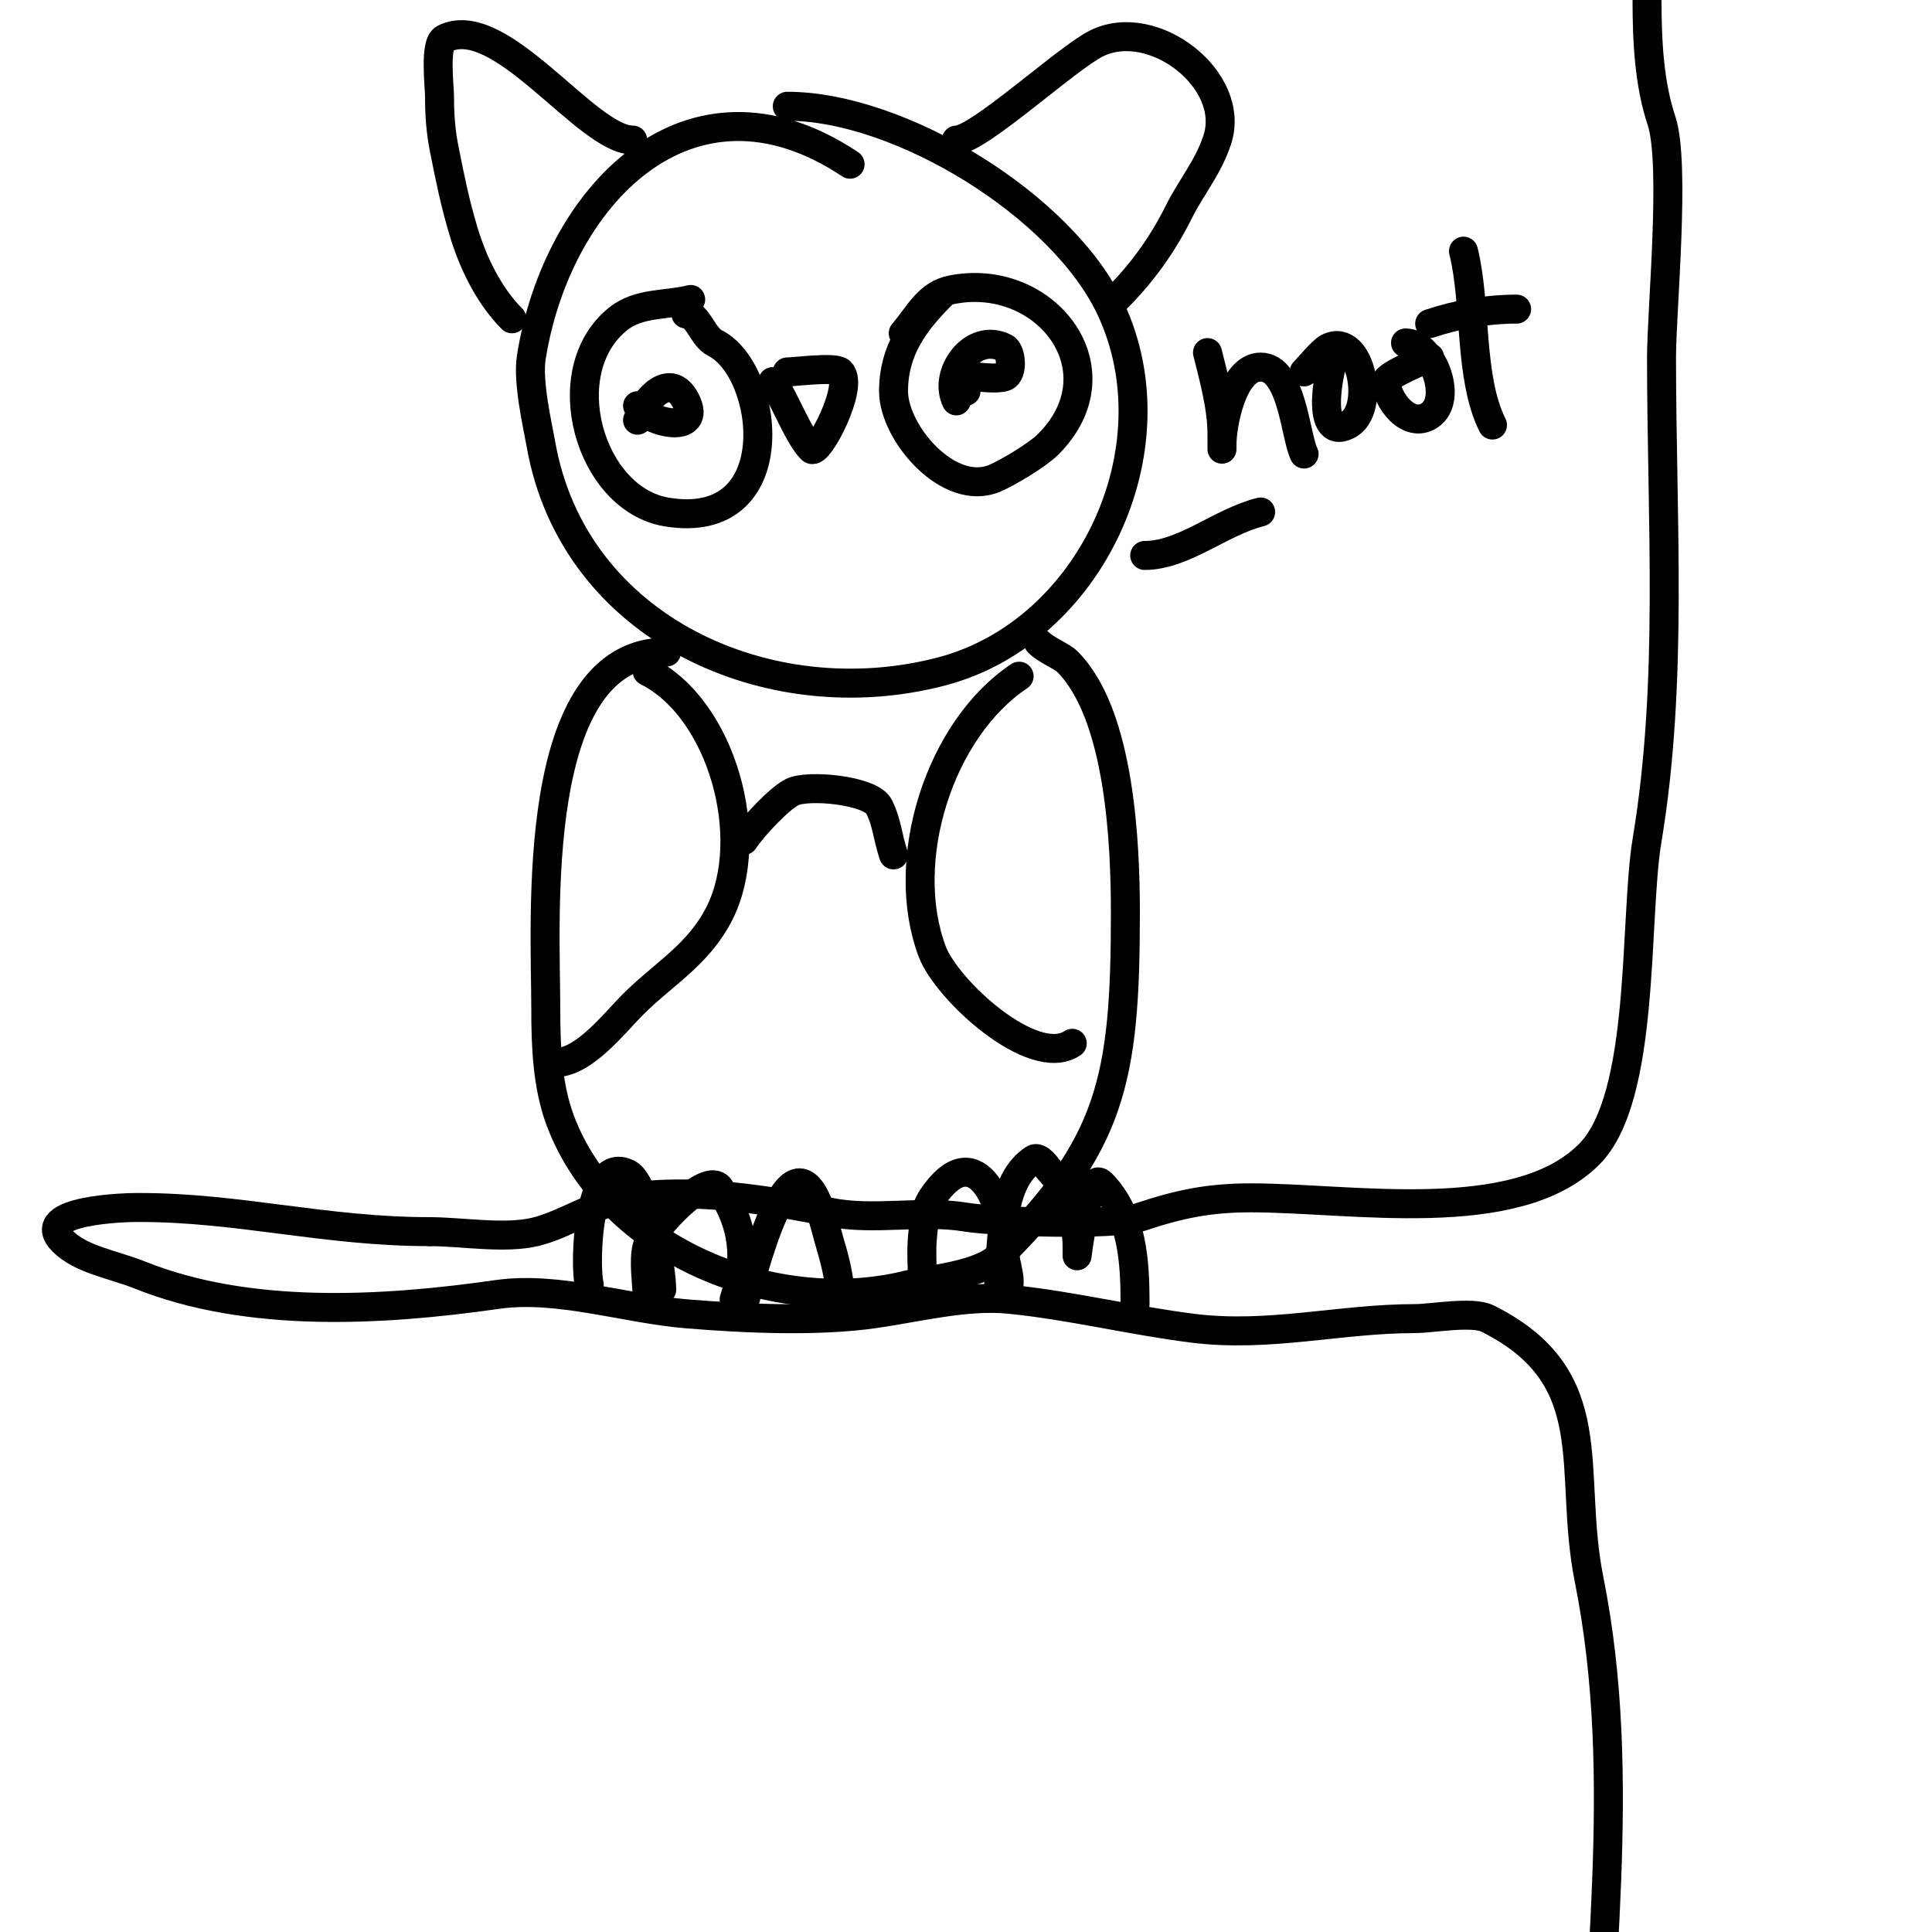 <svg viewBox='0 0 400 400' version='1.1' xmlns='http://www.w3.org/2000/svg' xmlns:xlink='http://www.w3.org/1999/xlink'><g fill='none' stroke='#000000' stroke-width='6' stroke-linecap='round' stroke-linejoin='round'><path d='M341,0c0,8.779 0.481,17.444 3,25c2.957,8.87 0,39.394 0,49c0,33.546 2.48,67.12 -3,100c-2.712,16.27 -0.224,53.224 -12,65c-15.113,15.113 -49.159,9 -70,9c-8.777,0 -14.895,1.298 -23,4c-5.448,1.816 -30.153,0.975 -36,0c-9.108,-1.518 -19.042,0.792 -28,-1c-12.579,-2.516 -28.838,-5.194 -42,-3c-6.795,1.133 -12.898,5.474 -19,7c-6.41,1.602 -15.39,0 -22,0'/><path d='M89,255c-21.679,0 -39.497,-5 -60,-5c-0.333,0 -0.667,0 -1,0c-1.118,0 -21.638,0.362 -15,7c3.83,3.83 10.335,4.734 16,7c22.45,8.98 50.019,7.426 74,4c12.475,-1.782 26.543,2.962 39,4c11.968,0.997 27.117,1.698 39,0c8.993,-1.285 19.074,-3.893 28,-3c12.719,1.272 25.284,4.41 38,6c15.788,1.973 30.368,-2 46,-2c3.497,0 11.817,-1.591 15,0c24.513,12.256 16.445,31.226 21,54c8.369,41.846 1,83.056 1,125'/><path d='M330,452l2,6'/><path d='M176,34c-33.365,-22.243 -60.757,6.796 -66,40c-0.806,5.105 1.305,14.064 2,18c6.762,38.317 47.377,56.375 83,47c30.668,-8.071 48.546,-45.972 35,-75c-9.969,-21.362 -43.617,-42 -67,-42'/><path d='M138,135c-28.616,0 -25,55.59 -25,74c0,7.613 0.306,15.815 3,23c10.233,27.288 44.649,40.838 72,34c5.104,-1.276 14.905,-1.905 19,-6c23.038,-23.038 26,-36.129 26,-71c0,-13.925 -1.026,-41.026 -12,-52c-1.204,-1.204 -4.354,-2.354 -6,-4'/><path d='M122,266c-1.047,-4.187 -0.362,-27.181 8,-23c3.863,1.931 7,19.25 7,24'/><path d='M134,269c0,-3.222 -0.872,-7.947 0,-11c1.073,-3.755 12.514,-15.729 15,-12c4.952,7.429 5.795,14.614 3,23'/><path d='M154,270c1.503,-4.51 9.396,-38.811 16,-19c0.767,2.302 1.303,4.676 2,7c1.222,4.073 2,7.763 2,12'/><path d='M191,266c0,-3.253 -0.323,-6.774 0,-10c0.289,-2.892 0.4,-5.599 2,-8c8.582,-12.873 15,0.401 15,11c0,3 2.121,6.879 0,9c-1.884,1.884 -1.056,-6.438 -1,-7c0.678,-6.78 0.592,-16.728 7,-21c1.166,-0.777 2.962,1.962 3,2c3.694,3.694 6,10.69 6,16c0,0.667 0,2 0,2c0,0 2.17,-17.83 5,-15c6.528,6.528 7,16.382 7,25'/><path d='M134,139c15.401,7.701 22.843,34.315 15,50c-4.325,8.649 -11.563,12.563 -18,19c-3.769,3.769 -10.074,12 -16,12'/><path d='M211,140c-16.476,10.984 -25.094,38.082 -18,57c2.985,7.959 20.882,24.412 29,19'/><path d='M154,174c1.956,-2.935 7.323,-8.661 10,-10c3.299,-1.65 16.298,-0.404 18,3c1.649,3.298 1.719,6.157 3,10'/><path d='M160,79c2.578,3.866 5.32,11.32 8,14c1.382,1.382 8.941,-13.059 6,-16c-1.115,-1.115 -9.248,0 -11,0'/><path d='M195,61c-5.674,5.674 -10,11.457 -10,20c0,8.696 11.513,22.066 21,18c2.714,-1.163 8.798,-4.798 11,-7c15.417,-15.417 -0.572,-35.886 -20,-32c-4.918,0.984 -6.744,5.201 -10,9'/><path d='M143,62c-5.085,1.271 -10.726,0.581 -15,4c-13.574,10.859 -5.928,37.345 10,40c25.312,4.219 21.493,-29.253 10,-35c-2.511,-1.256 -3.549,-6 -6,-6'/><path d='M132,84c2.537,3.806 13.468,5.937 10,-1c-3.131,-6.262 -8.514,-0.458 -10,4'/><path d='M201,78c1.848,0 5.213,0.596 7,0c1.752,-0.584 1.423,-5.288 0,-6c-6.615,-3.307 -12.799,5.401 -10,11'/><path d='M198,82l2,-1'/><path d='M106,66c-4.721,-4.721 -8.056,-11.52 -10,-18c-1.836,-6.121 -2.757,-10.786 -4,-17c-0.753,-3.764 -1,-7.088 -1,-11c0,-2.03 -1.089,-10.956 1,-12c11.606,-5.803 29.428,21 39,21'/><path d='M231,62c5.41,-5.41 9.596,-11.192 13,-18c2.727,-5.454 6.063,-9.189 8,-15c4.145,-12.436 -13.299,-25.85 -25,-20c-6.257,3.129 -24.459,20 -29,20'/><path d='M250,73c1.382,5.527 3,11.393 3,17c0,1 0,3 0,3c0,0 0,-0.667 0,-1c0,-4.08 2.166,-16 8,-16c6.519,0 7.177,14.354 9,18'/><path d='M277,72c-1.704,2.556 -5.207,19.604 2,16c6.011,-3.006 2.754,-19.377 -4,-16c-1.269,0.635 -3.993,3.993 -5,5'/><path d='M296,74c-0.449,0.225 -9,3.626 -9,5c0,3.662 4.624,9.917 9,7c5.035,-3.357 0.521,-15 -5,-15'/><path d='M303,52c2.722,10.889 1.081,26.162 6,36'/><path d='M296,67c5.731,-1.91 11.911,-3 18,-3'/><path d='M261,106c-8.301,2.075 -15.925,9 -24,9'/></g>
</svg>